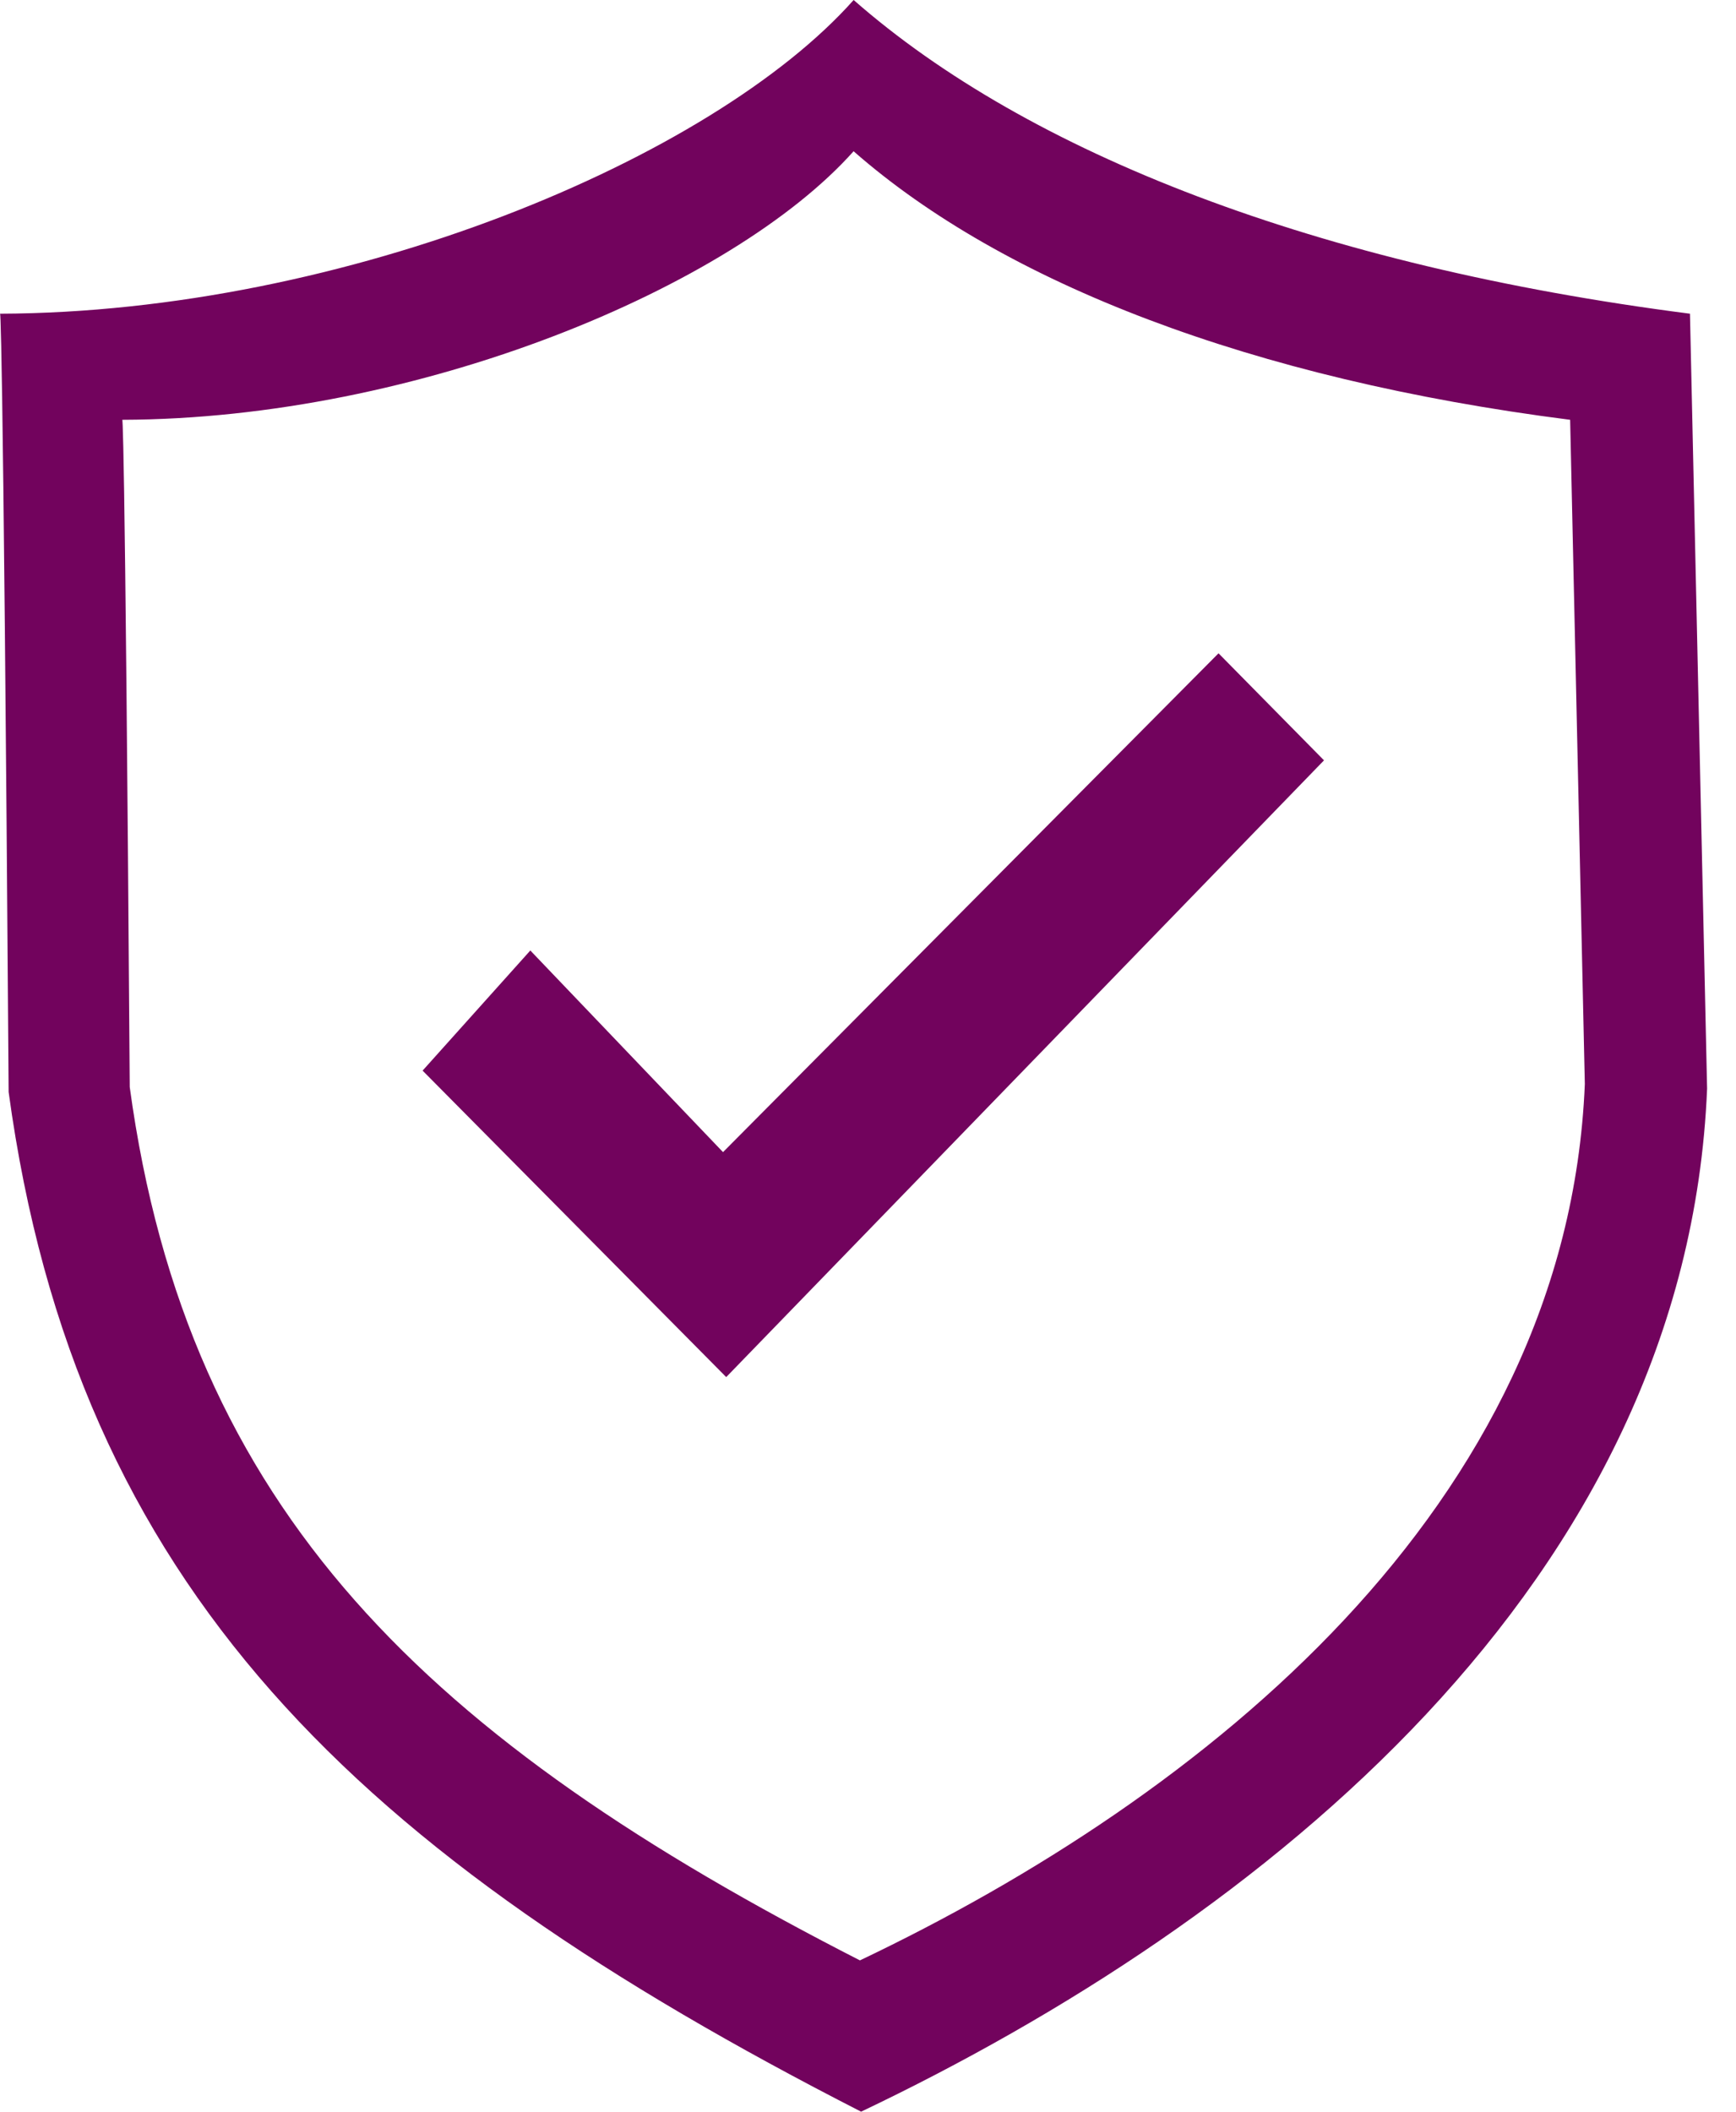 <svg width="37" height="45" viewBox="0 0 37 45" fill="none" xmlns="http://www.w3.org/2000/svg">
<g clip-path="url(#clip0_2545_2836)">
<path fill-rule="evenodd" clip-rule="evenodd" d="M2.765 23.164C2.66 8.299 2.605 8.946 2.605 8.946C8.909 8.928 15.606 6.125 18.193 3.223C21.386 6.025 26.664 8.079 33.465 8.946L33.778 23.101C33.407 32.117 25.628 38.299 18.328 41.776C9.14 37.08 3.997 32.22 2.765 23.164ZM0.184 23.271C0.061 5.928 0 6.685 0 6.685C7.359 6.66 15.178 3.39 18.194 0C21.92 3.27 28.081 5.667 36.019 6.685L36.384 23.199C35.952 33.726 26.873 40.942 18.353 45C7.629 39.518 1.625 33.845 0.184 23.271Z" fill="#72035D"/>
<path fill-rule="evenodd" clip-rule="evenodd" d="M9.007 22.815L11.303 20.255L15.41 24.552L25.971 13.922L28.219 16.203L15.478 29.346L9.007 22.815Z" fill="#72035D"/>
</g>
<defs>
<clipPath id="clip0_2545_2836">
<rect width="36.383" height="45" fill="white"/>
</clipPath>
</defs>
</svg>
